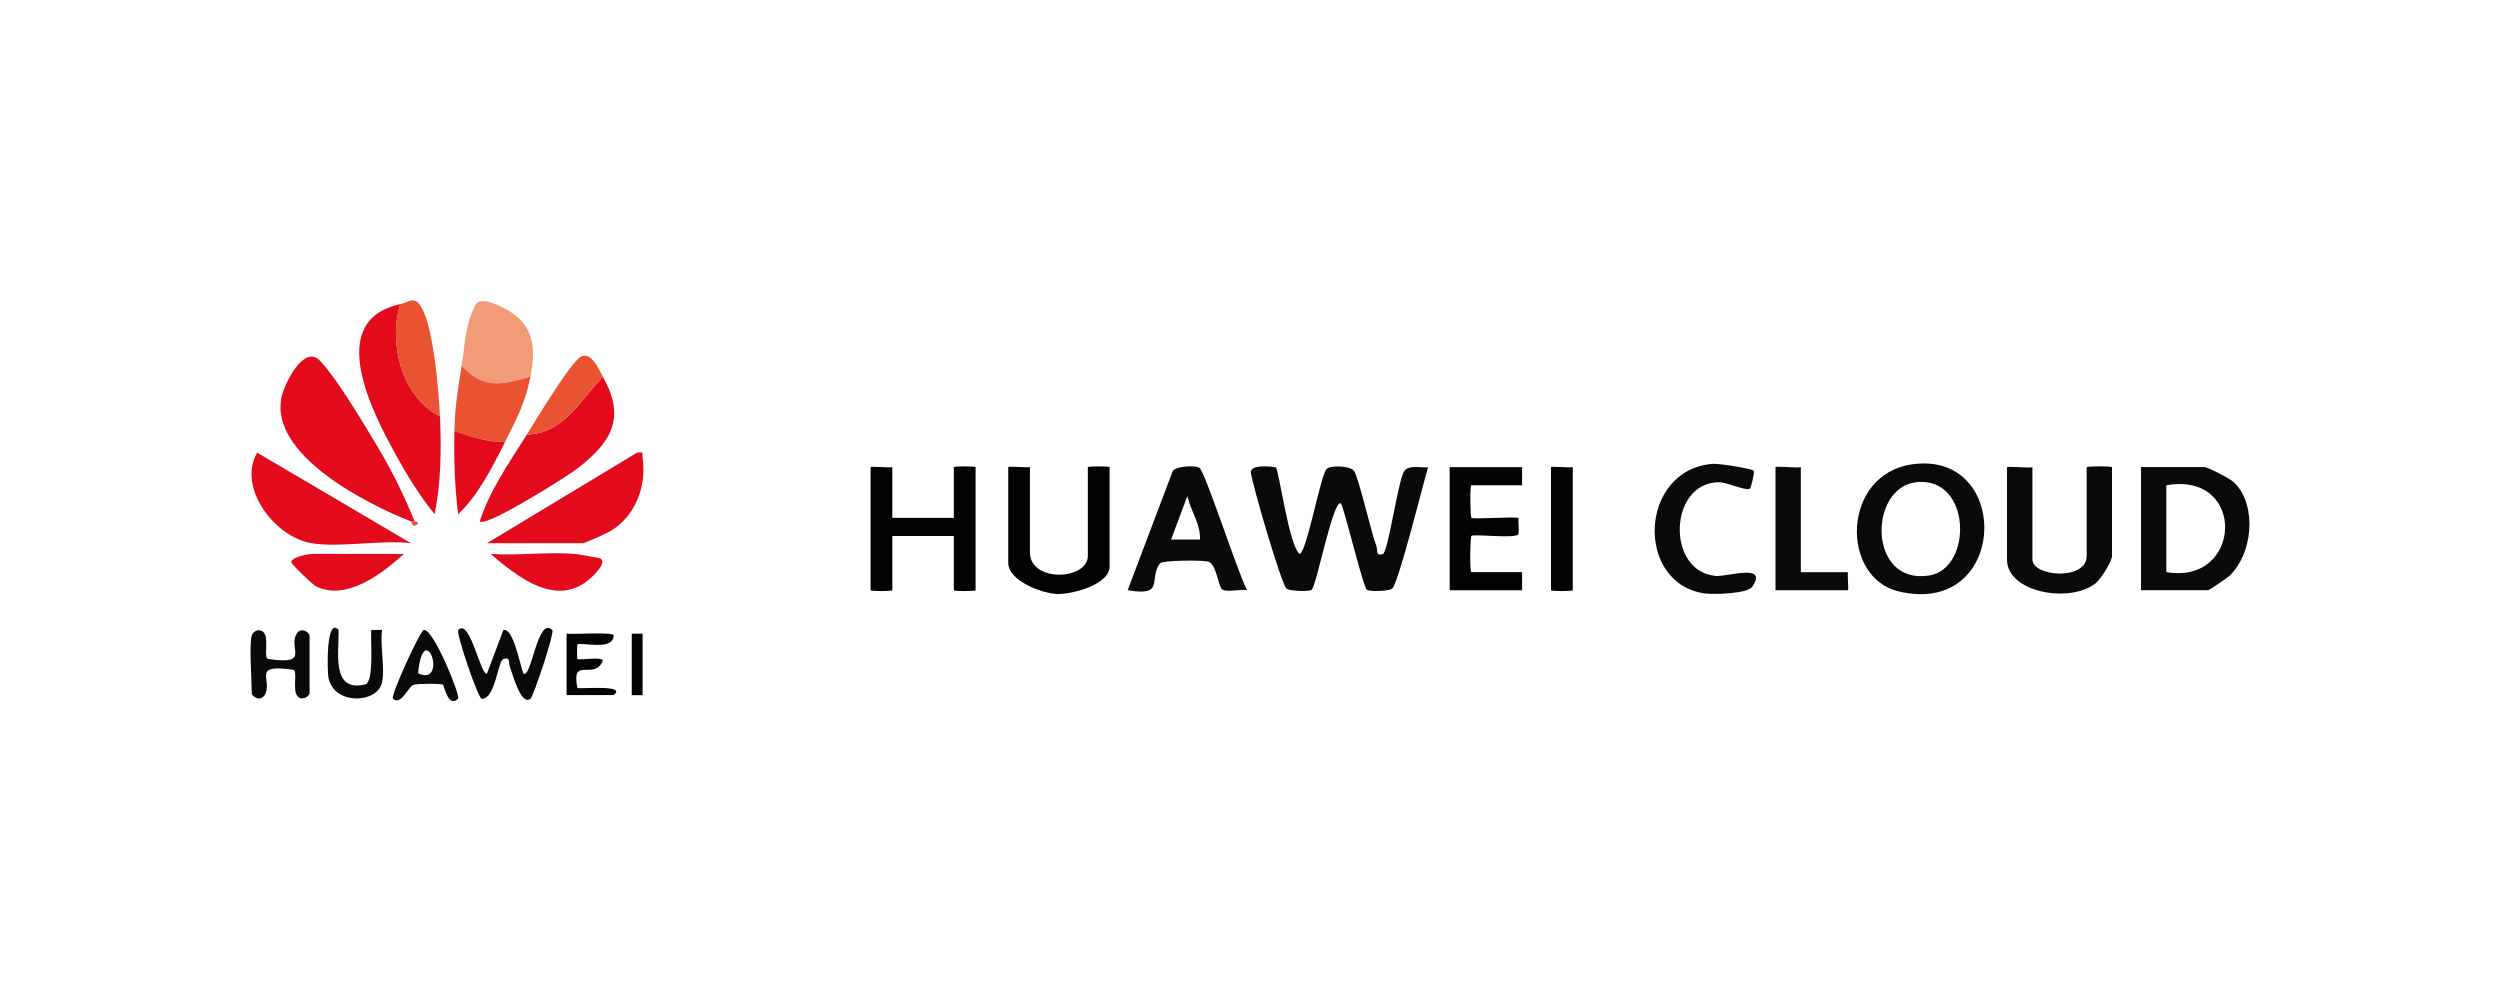 <?xml version="1.0" encoding="UTF-8"?>
<svg id="Layer_1" data-name="Layer 1" xmlns="http://www.w3.org/2000/svg" viewBox="0 0 300 120">
  <defs>
    <style>
      .cls-1 {
        fill: #e95332;
      }

      .cls-2 {
        fill: #020202;
      }

      .cls-3 {
        fill: #e30a1b;
      }

      .cls-4 {
        fill: #f19b78;
      }

      .cls-5 {
        fill: #0a0a0a;
      }
    </style>
  </defs>
  <path class="cls-5" d="M153.1,56.08c.39.38,1.55,9.28,2.84,10.39.81.01,2.46-9.1,3.21-10.15.37-.52,2.86-.45,3.32.17.57.76,2.04,7.32,2.7,9.05.18.47-.14,1.23.76.96.66-.2,1.85-9.01,2.6-10,.55-.73,1.98-.36,2.83-.42-.56,1.88-3.57,14.07-4.32,14.57-.44.29-2.62.37-3,.13-.46-.29-2.54-9.06-3.11-10.36-.93-.73-2.97,10-3.53,10.36-.38.24-2.56.15-3-.13-.61-.4-4.14-12.58-4.3-13.94-.13-1.07,2.89-.72,3.01-.6h0Z"/>
  <path class="cls-3" d="M49.75,62.57h-.43c-5.36-2.1-16.98-8.01-15.54-14.89.35-1.65,2.69-6.43,4.63-4.38s4.81,6.85,6.31,9.32c2.03,3.33,3.59,6.36,5.03,9.95Z"/>
  <path class="cls-3" d="M48.02,36.51c-1.42,4.8.18,11.08,4.78,13.46.15,3.9.15,7.91-.65,11.72-1.74-2.11-3.32-4.69-4.64-7.09-2.78-5.07-8.6-16.11.51-18.1Z"/>
  <path class="cls-5" d="M256.92,70.82v-14.77h7.6c.44,0,3.26,1.46,3.7,1.95,2.65,2.85,2.07,8.45-.66,11.08-.29.28-2.45,1.74-2.6,1.74,0,0-8.03,0-8.03,0ZM259.96,68.65c9.11,1.59,9.7-12.11,0-10.42v10.42Z"/>
  <path class="cls-5" d="M229.45,55.72c12.01-1.72,11.59,18.33-1.57,15.26-7.08-1.65-6.87-14.05,1.57-15.26ZM229.9,57.87c-5.68.68-5.76,12.35,1.59,11.19,5.31-.83,5.08-12-1.59-11.19Z"/>
  <path class="cls-3" d="M72.34,45.2c2.81,4.98,1.02,7.87-3.08,11.04-1.22.95-10.93,7.06-11.69,6.33,1.23-3.8,3.56-7.08,5.65-10.42,4.43-.1,6.46-4.17,9.12-6.95Z"/>
  <path class="cls-5" d="M243.89,56.06v11.08c0,2.06,6.51,2.58,6.51-.43v-10.64c0-.15,3.04-.15,3.04,0v10.64c0,.63-1.31,2.75-1.95,3.27-3.04,2.46-10.65,1.15-10.65-2.83v-11.08c0-.15,2.62.11,3.04,0Z"/>
  <path class="cls-3" d="M58.44,65.18l18.02-10.87c.9-.1.56.05.65.65.5,3.39-.87,6.97-3.84,8.76-.47.28-3.06,1.46-3.32,1.46h-11.51Z"/>
  <path class="cls-3" d="M37.37,65.18c-4.4-.73-8.93-6.65-6.51-10.86l18.45,10.86c-3.63-.42-8.49.57-11.94,0Z"/>
  <path class="cls-2" d="M107.08,56.06v6.08h7.38v-6.08c0-.13,2.61-.13,2.61,0v14.77c0,.13-2.61.13-2.61,0v-6.51h-7.38v6.51c0,.13-2.61.13-2.61,0v-14.77c0-.13,2.21.09,2.61,0Z"/>
  <path class="cls-5" d="M143.93,56.13c.67.41,4.72,12.93,5.72,14.69-.78-.14-2.41.27-2.97-.07-.47-.29-.7-3.02-1.65-3.34-.67-.23-5.59-.18-5.85.2-1.37,1.94.63,3.99-3.86,3.21l5.42-14.33c.49-.58,2.7-.66,3.19-.36ZM144,64.74c.08-1.85-1.12-3.44-1.52-5.21l-1.95,5.21h3.47Z"/>
  <path class="cls-2" d="M123.59,56.06v10.21c0,3.68,6.95,3.36,6.95.43v-10.64c0-.13,2.61-.13,2.61,0v11.94c0,2.15-4.51,3.34-6.3,3.28s-5.86-1.58-5.86-3.72v-11.51c0-.13,2.21.09,2.61,0h0Z"/>
  <path class="cls-2" d="M182.65,56.06v2.17h-6.08c-.2,0-.14,3.77,0,3.91.2.2,4.78-.15,5.65,0-.06.62.09,1.33,0,1.92-.1.66-5.37-.03-5.65.25-.15.15-.22,4.35,0,4.35h6.08v2.17h-8.69v-14.77h8.69,0Z"/>
  <path class="cls-5" d="M210.45,56.49c.13.15-.32,2.05-.46,2.15-.44.31-2.77-.76-3.66-.77-6.09-.05-6.45,10.73-.43,11.24,1.42.12,6.34-1.57,4.36,1.31-.56.82-4.57.94-5.63.8-8.46-1.12-8-14.85.89-15.56.76-.06,4.7.57,4.94.83h0Z"/>
  <path class="cls-4" d="M63.65,45.2c-3.37.97-5.64,1.54-8.25-1.3.42-2.6.35-4.68,1.62-7.27.53-1.08,2.54-.13,3.39.3,3.71,1.9,3.93,4.69,3.24,8.27h0Z"/>
  <path class="cls-5" d="M216.1,56.06v12.6h5.65c-.07.36.11,2.17,0,2.17h-8.69v-14.77c0-.15,2.62.11,3.04,0h0Z"/>
  <path class="cls-1" d="M63.65,45.2c-.61,3.14-1.65,5.04-3.04,7.82-2.12.07-4.13-.63-6.08-1.3.06-2.94.41-4.97.87-7.82,2.61,2.84,4.88,2.28,8.25,1.3Z"/>
  <path class="cls-1" d="M52.79,49.98c-4.6-2.38-6.2-8.66-4.78-13.46.99-.22,1.69-1.11,2.53.3,1.5,2.48,2.12,10.1,2.25,13.17Z"/>
  <path class="cls-5" d="M58.44,80.81l1.97-5.21c1.21-.28,2.01,4.3,2.39,5.21.96.75,1.71-6.94,3.47-5.21.31.3-2.26,7.99-2.61,8.25-1.19.89-2.18-3.13-2.48-3.83-.21-.49.16-1.19-.76-.95-.67.18-.96,4.79-2.61,4.79-.43,0-3.12-7.93-2.82-8.26,1.4-1.54,2.75,5.77,3.47,5.21h0Z"/>
  <path class="cls-3" d="M48.45,66.48c-2.58,2.37-6.96,5.72-10.58,3.85-.37-.19-2.76-2.5-2.88-2.78-.29-.71,2.25-1.08,2.38-1.08h11.08Z"/>
  <path class="cls-3" d="M69.08,66.48c.58.05,1.79.33,2.61.44,1.42.2-.07,1.75-.69,2.34-4.05,3.83-8.78.07-12.12-2.78,3.31.21,6.94-.29,10.21,0h0Z"/>
  <path class="cls-2" d="M188.73,56.06v14.77c0,.13-2.61.13-2.61,0v-14.77c0-.13,2.21.09,2.61,0Z"/>
  <path class="cls-3" d="M60.61,53.02c-1.49,2.98-3.2,6.38-5.64,8.69-.4-3.33-.51-6.64-.44-9.99,1.95.67,3.96,1.37,6.08,1.3Z"/>
  <path class="cls-1" d="M72.34,45.2c-2.66,2.78-4.69,6.85-9.12,6.95,1.04-1.66,5.26-8.73,6.52-9.36,1.26-.63,2.17,1.65,2.6,2.41Z"/>
  <path class="cls-5" d="M30.21,76.25c.14-.52,1.05-.98,1.53-.23.51.79-.13,2.98.45,3.06,5.2.76,2.3-1.3,3.43-3.06.55-.85,1.53-.07,1.53.23v6.95c0,.3-.99,1.08-1.53.23-.51-.79.13-2.98-.45-3.06-5.2-.76-2.3,1.3-3.43,3.06-.55.85-1.53.07-1.53-.23,0-1.62-.33-5.77,0-6.95Z"/>
  <path class="cls-5" d="M54.96,83.85c-1.16,1.15-1.69-1.58-1.79-1.67-.19-.18-3.08-.16-3.57,0-.58.2-1.48,2.55-2.45,1.67-.34-.3,3.25-8.14,3.7-8.25,1.12-.27,4.45,7.92,4.12,8.25h0ZM51.49,78.21c-.97-.92-1.36,2.4-1.29,2.6,2.2,1.02,2.04-1.9,1.29-2.6Z"/>
  <path class="cls-5" d="M45.84,81.9c-.54,2.51-5.69,2.78-6.42-.53-.17-.77-.3-7.49,1.21-5.77.07,2.6-.93,7.53,3.19,6.53,1.12-.27.61-5.46.73-6.54h1.3c-.26,1.85.36,4.6,0,6.3h0Z"/>
  <path class="cls-2" d="M67.99,76.04c.66.11,5.66-.25,5.65.22-.04,1.92-4.01.73-4.35,1.08-.06.06-.06,1.67,0,1.73.2.21,3.06-.33,3.04.22-.96,2.45-3.84-.63-3.04,3.26.17.17,6.08-.45,4.34.86h-5.64v-7.38h0Z"/>
  <rect class="cls-2" x="75.81" y="76.04" width="1.3" height="7.38"/>
  <path class="cls-1" d="M49.75,62.57s.26-.09.43.22l-.22.22c-.5.3-.53-.39-.65-.44h.43Z"/>
</svg>